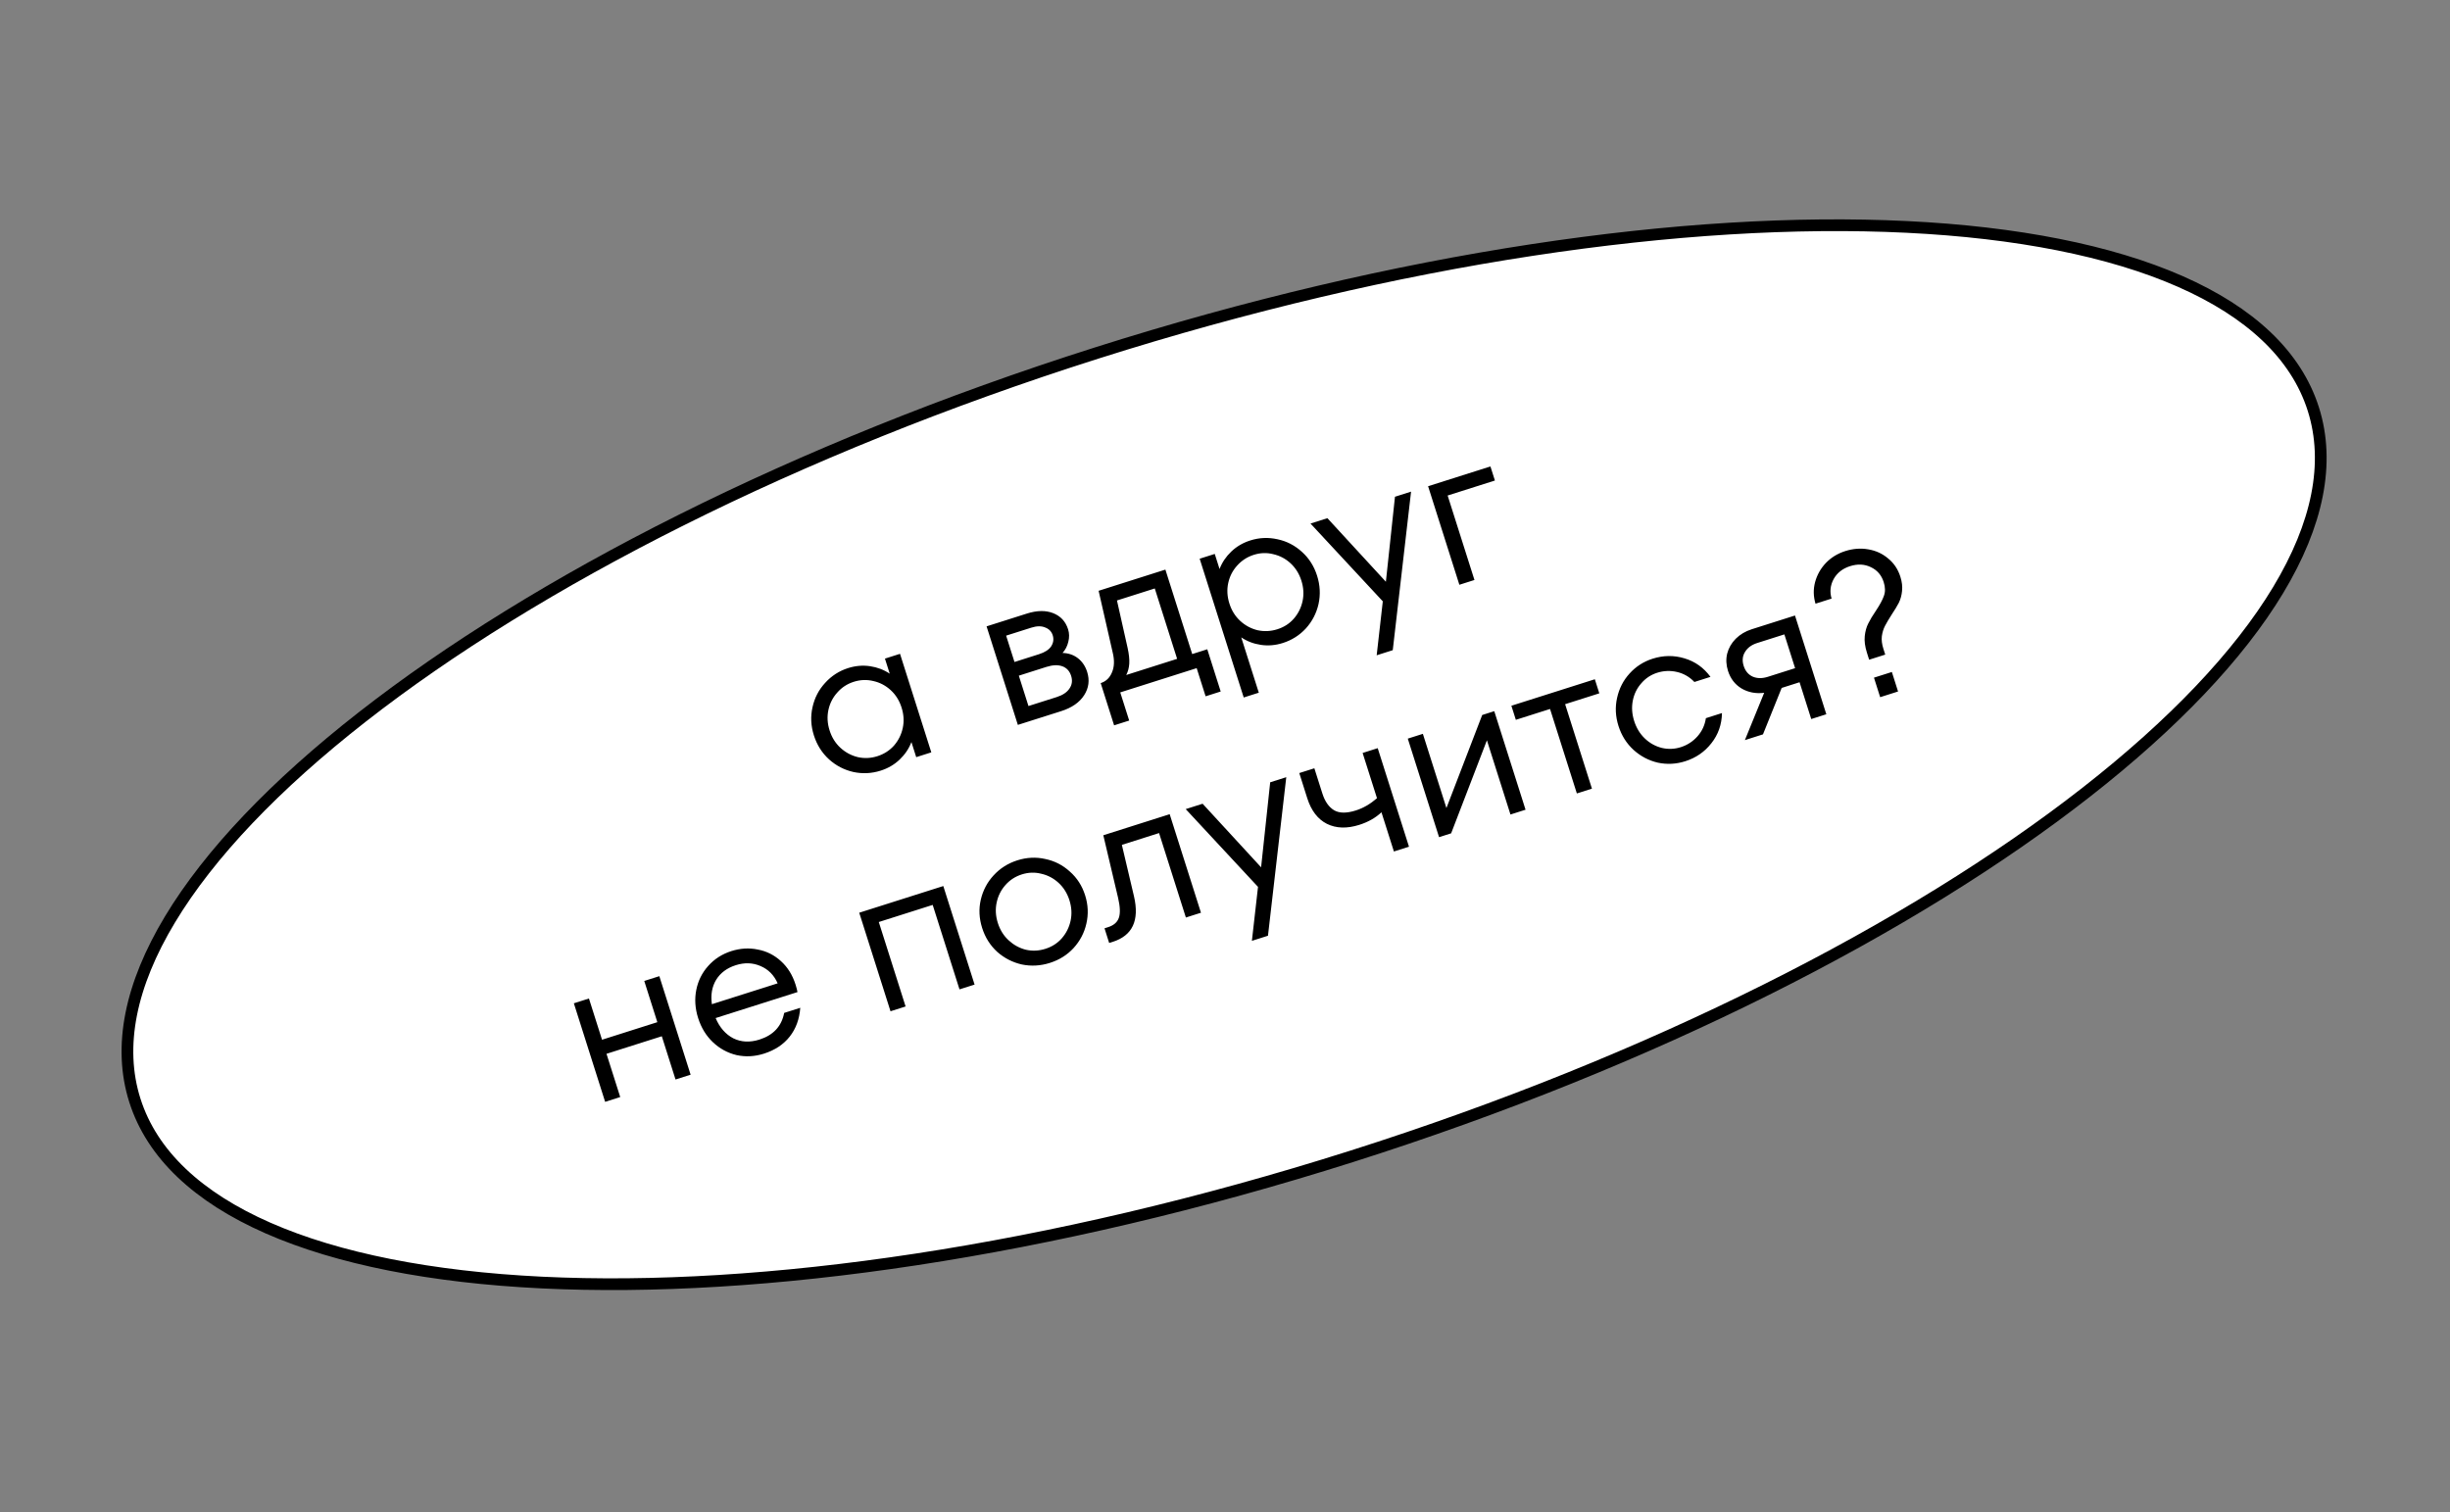 <?xml version="1.0" encoding="UTF-8"?> <svg xmlns="http://www.w3.org/2000/svg" width="209" height="129" viewBox="0 0 209 129" fill="none"><rect x="0" y="0" width="209" height="129" fill="#808080" stroke="none"/> <path d="M197.34 34.896C198.803 39.506 197.706 44.753 194.341 50.34C190.978 55.926 185.377 61.796 177.952 67.601C163.105 79.208 141.048 90.483 115.299 98.656C89.551 106.829 65.028 110.337 46.205 109.418C36.791 108.958 28.831 107.392 22.861 104.769C16.89 102.145 12.968 98.491 11.505 93.881C10.041 89.27 11.139 84.023 14.503 78.436C17.867 72.85 23.467 66.98 30.892 61.175C45.74 49.569 67.797 38.293 93.546 30.12C119.294 21.948 143.816 18.439 162.64 19.358C172.053 19.818 180.014 21.384 185.983 24.008C191.954 26.631 195.877 30.285 197.34 34.896Z" fill="white" stroke="black"></path> <path d="M75.491 56.189L76.777 55.78L79.446 64.187L78.159 64.596L77.751 63.309C77.537 63.867 77.204 64.364 76.75 64.797C76.296 65.231 75.754 65.548 75.125 65.747C74.359 65.99 73.584 66.029 72.801 65.862C72.014 65.683 71.321 65.324 70.722 64.784C70.118 64.233 69.688 63.551 69.43 62.739C69.172 61.927 69.133 61.128 69.311 60.341C69.486 59.543 69.845 58.849 70.388 58.261C70.928 57.662 71.582 57.241 72.348 56.997C72.977 56.798 73.602 56.744 74.223 56.837C74.844 56.929 75.403 57.142 75.899 57.475L75.491 56.189ZM74.847 64.514C75.407 64.336 75.879 64.035 76.26 63.612C76.638 63.177 76.889 62.676 77.011 62.108C77.133 61.541 77.099 60.96 76.91 60.365C76.722 59.77 76.414 59.276 75.987 58.883C75.56 58.49 75.068 58.23 74.512 58.105C73.953 57.967 73.392 57.988 72.832 58.166C72.272 58.344 71.802 58.65 71.424 59.085C71.042 59.508 70.79 60.004 70.668 60.571C70.546 61.139 70.58 61.72 70.769 62.314C70.957 62.909 71.265 63.403 71.692 63.796C72.119 64.19 72.612 64.455 73.172 64.592C73.728 64.718 74.287 64.692 74.847 64.514ZM90.641 55.705C91.149 55.72 91.587 55.87 91.955 56.156C92.323 56.443 92.585 56.831 92.741 57.323C92.966 58.032 92.88 58.695 92.484 59.312C92.088 59.929 91.433 60.382 90.518 60.673L86.829 61.843L84.161 53.437L87.592 52.348C88.462 52.072 89.213 52.06 89.847 52.312C90.481 52.564 90.903 53.022 91.114 53.685C91.223 54.028 91.229 54.385 91.133 54.755C91.048 55.122 90.884 55.439 90.641 55.705ZM85.829 54.229L86.542 56.477L88.635 55.812C89.127 55.656 89.472 55.434 89.67 55.144C89.864 54.843 89.908 54.527 89.803 54.196C89.701 53.875 89.486 53.654 89.158 53.532C88.837 53.394 88.442 53.4 87.973 53.549L85.829 54.229ZM90.137 59.472C90.651 59.308 91.015 59.067 91.229 58.747C91.454 58.424 91.502 58.062 91.375 57.662C91.245 57.251 90.994 56.977 90.624 56.843C90.254 56.709 89.8 56.727 89.263 56.897L86.912 57.644L87.735 60.234L90.137 59.472ZM101.703 55.801L102.989 55.392L104.133 58.995L102.846 59.404L102.084 57.002L95.564 59.071L96.327 61.473L95.04 61.881L93.896 58.278C94.343 58.137 94.662 57.834 94.855 57.37C95.059 56.902 95.082 56.341 94.924 55.686L93.719 50.403L99.415 48.595L101.703 55.801ZM100.416 56.209L98.51 50.204L95.284 51.228L96.194 55.283C96.308 55.801 96.355 56.245 96.334 56.617C96.31 56.977 96.224 57.3 96.075 57.587L100.416 56.209ZM106.66 46.107C107.426 45.863 108.203 45.831 108.99 46.009C109.773 46.176 110.466 46.535 111.069 47.087C111.668 47.627 112.097 48.303 112.355 49.115C112.613 49.927 112.654 50.732 112.479 51.53C112.301 52.317 111.942 53.01 111.402 53.61C110.858 54.198 110.203 54.613 109.437 54.856C108.808 55.056 108.183 55.11 107.562 55.017C106.941 54.925 106.382 54.712 105.886 54.378L107.384 59.096L106.097 59.505L102.339 47.667L103.626 47.258L104.035 48.545C104.248 47.987 104.581 47.49 105.035 47.057C105.489 46.623 106.031 46.306 106.66 46.107ZM108.97 53.683C109.531 53.505 109.996 53.206 110.366 52.786C110.745 52.352 110.995 51.85 111.117 51.283C111.239 50.715 111.205 50.134 111.017 49.539C110.828 48.945 110.52 48.451 110.093 48.057C109.666 47.664 109.174 47.405 108.618 47.279C108.07 47.138 107.516 47.157 106.955 47.335C106.395 47.513 105.92 47.821 105.53 48.259C105.148 48.683 104.896 49.178 104.774 49.746C104.652 50.313 104.686 50.894 104.875 51.489C105.063 52.084 105.371 52.578 105.798 52.971C106.225 53.364 106.719 53.629 107.278 53.767C107.846 53.889 108.41 53.861 108.97 53.683ZM118.224 49.631L119 42.379L120.373 41.943L118.811 55.469L117.439 55.905L117.961 51.301L111.794 44.666L113.235 44.208L118.224 49.631ZM125.78 49.48L124.493 49.889L121.825 41.482L127.143 39.794L127.525 40.995L123.493 42.275L125.78 49.48ZM56.075 87.206L54.959 83.689L56.245 83.281L58.914 91.687L57.627 92.096L56.456 88.407L51.738 89.905L52.909 93.593L51.622 94.002L48.954 85.595L50.241 85.187L51.357 88.704L56.075 87.206ZM62.388 81.142C63.154 80.899 63.908 80.855 64.65 81.01C65.399 81.15 66.058 81.482 66.628 82.006C67.193 82.519 67.605 83.181 67.863 83.993C67.95 84.268 68.006 84.483 68.03 84.639L61.047 86.855C61.392 87.665 61.897 88.241 62.559 88.585C63.23 88.913 63.972 88.949 64.784 88.691C65.973 88.314 66.677 87.555 66.894 86.416L68.267 85.98C68.196 86.947 67.896 87.766 67.366 88.438C66.837 89.11 66.103 89.594 65.165 89.892C64.376 90.142 63.595 90.183 62.824 90.012C62.06 89.826 61.389 89.46 60.813 88.913C60.236 88.365 59.817 87.68 59.556 86.857C59.294 86.033 59.242 85.232 59.397 84.452C59.552 83.672 59.891 82.992 60.411 82.412C60.94 81.816 61.599 81.393 62.388 81.142ZM62.769 82.343C62.014 82.583 61.454 83 61.089 83.594C60.735 84.185 60.615 84.878 60.728 85.672L66.339 83.892C66.026 83.185 65.536 82.692 64.868 82.413C64.212 82.13 63.512 82.107 62.769 82.343ZM77.253 85.866L75.966 86.275L73.298 77.868L80.469 75.592L83.138 83.999L81.851 84.407L79.564 77.201L74.966 78.661L77.253 85.866ZM89.563 82.148C88.763 82.402 87.965 82.447 87.171 82.284C86.384 82.106 85.685 81.749 85.074 81.212C84.471 80.661 84.04 79.979 83.783 79.167C83.525 78.355 83.485 77.555 83.664 76.769C83.85 75.967 84.215 75.272 84.758 74.684C85.309 74.081 85.986 73.652 86.786 73.398C87.587 73.144 88.38 73.106 89.167 73.284C89.962 73.448 90.661 73.805 91.264 74.356C91.875 74.892 92.309 75.567 92.567 76.379C92.825 77.191 92.86 77.998 92.674 78.8C92.496 79.587 92.131 80.281 91.58 80.885C91.036 81.473 90.364 81.894 89.563 82.148ZM89.182 80.947C89.743 80.769 90.208 80.47 90.579 80.05C90.957 79.616 91.207 79.115 91.329 78.547C91.451 77.98 91.417 77.398 91.229 76.804C91.04 76.209 90.732 75.715 90.305 75.322C89.878 74.928 89.386 74.669 88.83 74.543C88.282 74.403 87.728 74.421 87.167 74.599C86.607 74.777 86.138 75.083 85.759 75.518C85.389 75.938 85.143 76.431 85.021 76.999C84.899 77.566 84.932 78.147 85.121 78.742C85.31 79.337 85.618 79.831 86.045 80.224C86.472 80.618 86.959 80.885 87.507 81.025C88.064 81.151 88.622 81.125 89.182 80.947ZM94.12 71.259L99.781 69.462L102.45 77.869L101.163 78.277L98.876 71.072L95.702 72.079L96.737 76.472C97.212 78.524 96.609 79.817 94.928 80.351L94.619 80.449L94.222 79.196L94.53 79.098C95.011 78.946 95.316 78.679 95.447 78.297C95.578 77.916 95.555 77.35 95.38 76.6L94.12 71.259ZM107.579 73.993L108.355 66.741L109.727 66.305L108.166 79.831L106.794 80.267L107.316 75.663L101.149 69.028L102.59 68.57L107.579 73.993ZM116.241 64.238L117.528 63.829L120.196 72.236L118.909 72.644L117.847 69.299C117.343 69.774 116.714 70.131 115.959 70.37C114.907 70.704 113.985 70.676 113.194 70.285C112.414 69.891 111.855 69.161 111.517 68.098L110.837 65.953L112.123 65.545L112.804 67.689C113.022 68.376 113.356 68.855 113.808 69.127C114.256 69.388 114.874 69.393 115.664 69.142C116.293 68.943 116.893 68.594 117.466 68.098L116.241 64.238ZM123.389 68.937L126.441 61L127.47 60.673L130.139 69.08L128.852 69.489L126.843 63.158L123.791 71.095L122.761 71.422L120.093 63.015L121.38 62.607L123.389 68.937ZM135.802 67.283L134.515 67.691L132.228 60.485L129.311 61.411L128.93 60.21L136.05 57.95L136.431 59.151L133.515 60.077L135.802 67.283ZM143.762 64.945C142.984 65.192 142.204 65.232 141.42 65.065C140.645 64.883 139.958 64.522 139.358 63.982C138.755 63.431 138.325 62.749 138.067 61.937C137.809 61.125 137.77 60.325 137.948 59.538C138.123 58.74 138.476 58.049 139.008 57.465C139.548 56.865 140.207 56.442 140.985 56.195C141.9 55.905 142.803 55.895 143.695 56.166C144.598 56.433 145.338 56.96 145.915 57.746L144.542 58.182C144.127 57.747 143.634 57.463 143.063 57.329C142.492 57.196 141.926 57.218 141.366 57.396C140.828 57.567 140.376 57.868 140.009 58.299C139.639 58.718 139.399 59.21 139.288 59.774C139.177 60.338 139.216 60.917 139.405 61.512C139.594 62.107 139.896 62.603 140.312 63C140.727 63.397 141.209 63.665 141.757 63.806C142.302 63.935 142.843 63.915 143.381 63.744C143.941 63.566 144.416 63.258 144.806 62.819C145.195 62.381 145.434 61.865 145.523 61.27L146.895 60.834C146.877 61.809 146.577 62.667 145.993 63.406C145.421 64.141 144.677 64.654 143.762 64.945ZM153.123 52.512L155.797 60.936L154.51 61.344L153.514 58.205L151.987 58.69L150.393 62.651L148.849 63.142L150.495 59.106C149.78 59.195 149.137 59.072 148.565 58.737C148.004 58.399 147.619 57.898 147.408 57.234C147.248 56.731 147.225 56.241 147.338 55.765C147.463 55.285 147.706 54.861 148.068 54.495C148.442 54.124 148.897 53.854 149.435 53.683L153.123 52.512ZM153.133 57.004L152.218 54.122L149.902 54.857C149.421 55.009 149.074 55.264 148.86 55.622C148.643 55.968 148.605 56.364 148.746 56.81C148.888 57.256 149.149 57.563 149.53 57.732C149.907 57.889 150.336 57.892 150.816 57.739L153.133 57.004ZM159.26 55.682C159.093 55.156 159.031 54.685 159.075 54.268C159.119 53.851 159.219 53.492 159.375 53.191C159.528 52.878 159.742 52.52 160.017 52.118C160.358 51.607 160.588 51.181 160.707 50.842C160.837 50.498 160.831 50.103 160.69 49.657C160.501 49.063 160.133 48.638 159.587 48.383C159.052 48.125 158.464 48.098 157.823 48.301C157.183 48.504 156.714 48.873 156.418 49.408C156.133 49.939 156.076 50.492 156.246 51.068L154.874 51.503C154.689 50.882 154.677 50.269 154.838 49.664C155.006 49.044 155.312 48.5 155.755 48.032C156.209 47.56 156.763 47.221 157.415 47.014C158.078 46.804 158.73 46.754 159.369 46.866C160.021 46.974 160.588 47.235 161.072 47.648C161.563 48.046 161.91 48.565 162.114 49.205C162.252 49.64 162.299 50.047 162.256 50.426C162.22 50.789 162.13 51.12 161.985 51.418C161.837 51.704 161.635 52.039 161.379 52.422C161.134 52.802 160.942 53.128 160.801 53.399C160.668 53.655 160.579 53.948 160.532 54.278C160.497 54.603 160.539 54.955 160.659 55.333L160.823 55.847L159.45 56.283L159.26 55.682ZM161.916 58.994L160.389 59.479L159.861 57.814L161.388 57.33L161.916 58.994Z" fill="black"></path> </svg> 